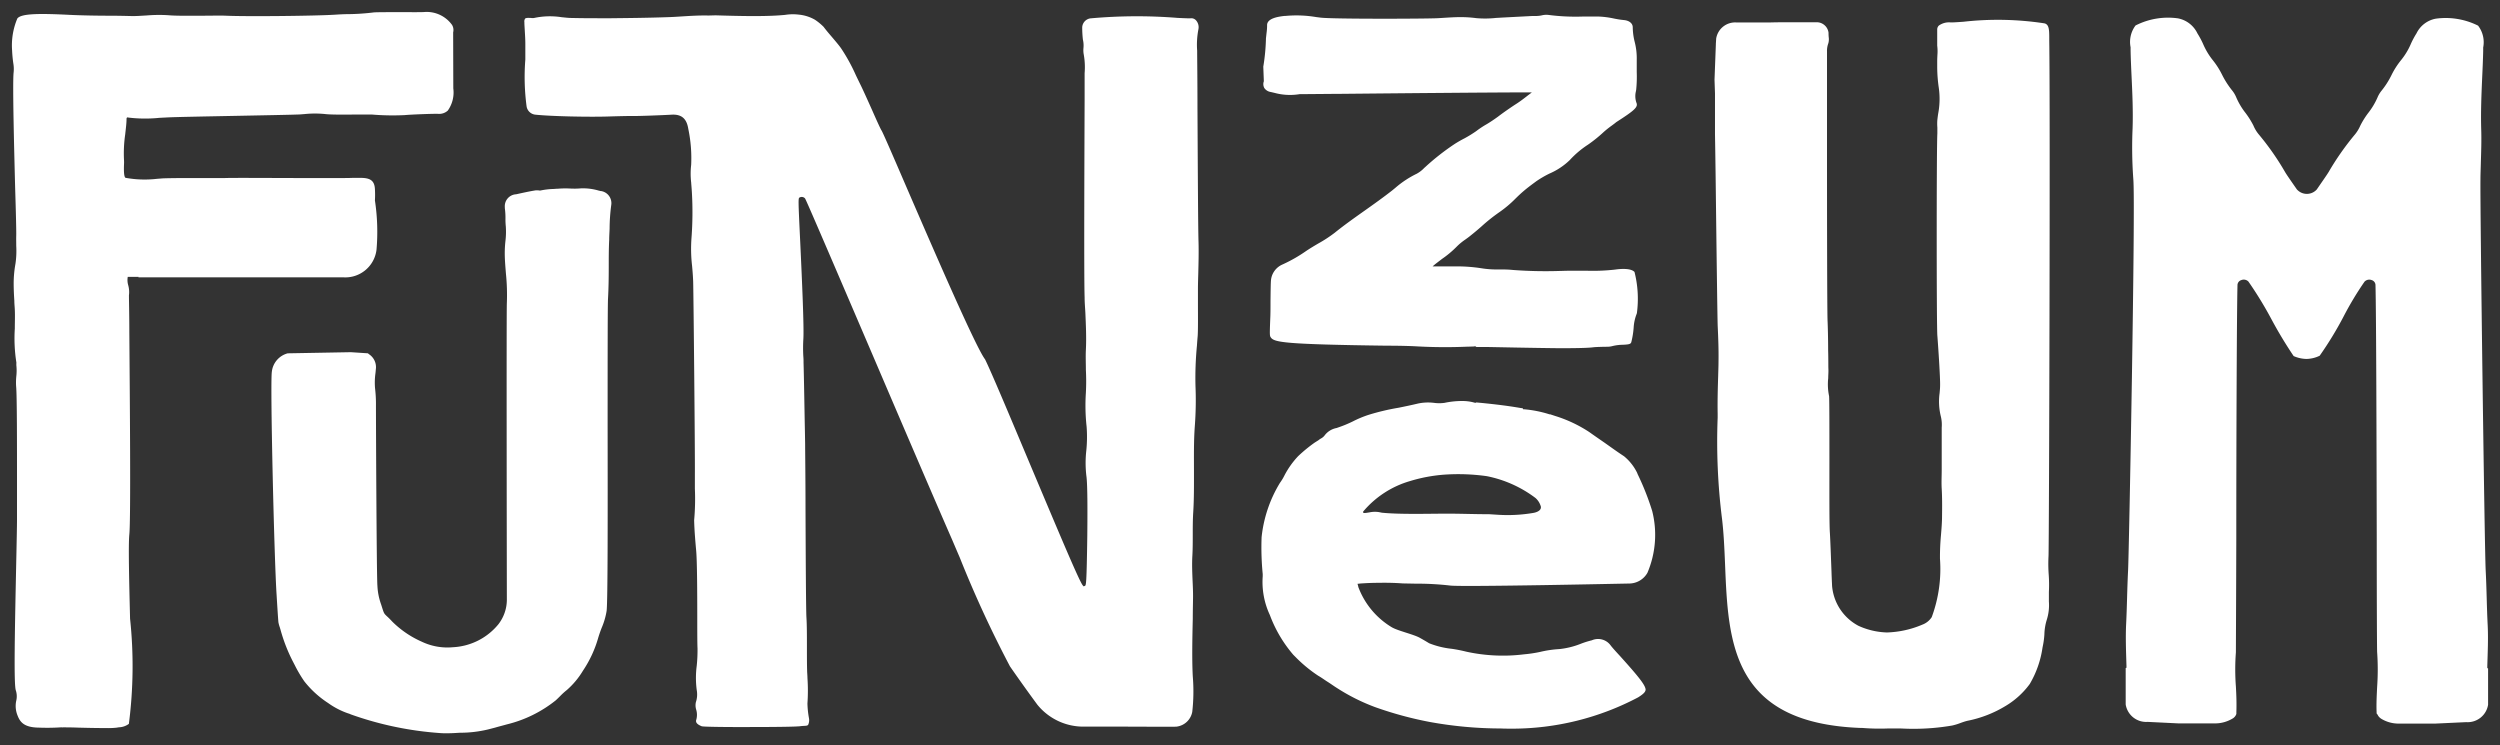 <svg xmlns="http://www.w3.org/2000/svg" width="104.986" height="31.298" viewBox="0 0 104.986 31.298">
  <rect x="0" y="0" width="104.986" height="31.298" fill="#333333" stroke="none"/>
  <path id="funzeum_logo" d="M17.967,30.284A14.057,14.057,0,0,1,14.23,29.5a.537.537,0,0,0-.111-.042,3.251,3.251,0,0,1-.84-.435,4.122,4.122,0,0,1-1-.912,5.572,5.572,0,0,1-.4-.678l-.058-.112a6.924,6.924,0,0,1-.552-1.416.188.188,0,0,1-.014-.047,1.374,1.374,0,0,1-.064-.231c-.014-.164-.042-.585-.075-1.138-.1-1.5-.276-8.936-.2-9.377a.9.9,0,0,1,.669-.775h.036l2.612-.047.717.047.051.042a.648.648,0,0,1,.282.63l-.014.151a2.873,2.873,0,0,0-.02.636,5.637,5.637,0,0,1,.039.725c0,.783.028,7.244.061,7.57a2.645,2.645,0,0,0,.156.792l.028.089c.092.29.092.29.215.407.059.053.131.123.231.231a4.106,4.106,0,0,0,1.229.836,2.5,2.5,0,0,0,1.31.234,2.634,2.634,0,0,0,1.91-.962,1.689,1.689,0,0,0,.357-1.012c0-.12-.02-12.134,0-12.472A8.827,8.827,0,0,0,20.747,11c-.022-.284-.05-.577-.05-.873a4.65,4.65,0,0,1,.028-.5,3.271,3.271,0,0,0,.016-.619,2.949,2.949,0,0,1-.014-.349,2.941,2.941,0,0,0-.023-.385A.336.336,0,0,1,20.7,8.2a.5.5,0,0,1,.474-.541c.254-.056.513-.114.781-.159a.557.557,0,0,1,.192,0h.05a3.119,3.119,0,0,1,.535-.064c.053,0,.114-.011.2-.011a3.806,3.806,0,0,1,.505-.008A3.237,3.237,0,0,0,23.9,7.41a2.339,2.339,0,0,1,.736.092l.092.022.019,0a.515.515,0,0,1,.421.594A7.753,7.753,0,0,0,25.1,9.1c-.005.151-.017.309-.017.468-.019.374-.019.761-.019,1.132,0,.443-.006.9-.031,1.347-.016.362-.016,2.8-.016,5.384.005,3.6.008,7.316-.042,7.721a3.028,3.028,0,0,1-.207.711c-.053.134-.1.27-.142.407a4.85,4.85,0,0,1-.644,1.394,3.391,3.391,0,0,1-.686.82,2.831,2.831,0,0,0-.27.245c-.061.061-.123.123-.187.181a5.269,5.269,0,0,1-2.049,1.009c-.167.047-.337.089-.5.137l-.3.078a5.028,5.028,0,0,1-1.134.137h-.045c-.173.011-.349.022-.524.022A3.094,3.094,0,0,1,17.967,30.284Zm61.352-.192h-.541a9.12,9.12,0,0,1-1.068-.022h-.067c-5.426-.2-5.568-3.591-5.7-6.867-.028-.678-.056-1.313-.128-1.918a25.982,25.982,0,0,1-.183-4.244v-.167c-.009-.535.005-1.076.022-1.595.005-.2.014-.41.014-.616.008-.485-.011-.97-.033-1.447-.012-.231-.048-3.042-.076-5.3-.02-1.759-.039-2.76-.039-2.791v-1.7L71.5,2.845l.056-1.469V1.345l.014-.226a.806.806,0,0,1,.856-.675H73.8c.293-.008.4-.008.452-.008h1.495a.5.5,0,0,1,.541.441,1.843,1.843,0,0,0,.012.223.591.591,0,0,1-.034.259.89.89,0,0,0-.042.3V5.327c0,3.268.005,7.33.025,7.684.008.159.023.717.023,1.2.011.36.005.666.011.792s-.008.254-.008.379a2.413,2.413,0,0,0,.036.75c.014.109.014,1.506.014,2.735,0,1.313-.006,2.671.02,3.008.022.371.047,1.09.067,1.614.013.393.025.585.025.616a2.092,2.092,0,0,0,1.109,1.676,3.091,3.091,0,0,0,1.194.279,4.1,4.1,0,0,0,1.489-.329.8.8,0,0,0,.393-.315,5.826,5.826,0,0,0,.346-2.451,9.87,9.87,0,0,1,.042-.99c.022-.27.045-.544.045-.792.005-.376.008-.77-.014-1.16-.016-.259,0-.53,0-.792V17.455A1.5,1.5,0,0,0,81,16.968a2.6,2.6,0,0,1-.047-.962c.008-.1.02-.2.02-.307.011-.307-.078-1.628-.115-2.105-.036-.432-.036-7.888,0-8.487V4.853a2,2,0,0,1,0-.318c.012-.1.022-.187.036-.27a3.31,3.31,0,0,0,.025-1.073,6.264,6.264,0,0,1-.067-.85V2.084c0-.112.006-.223.012-.335a1.834,1.834,0,0,0-.012-.332V.74a.228.228,0,0,1,.07-.167.736.736,0,0,1,.5-.131h.025c.086,0,.259-.011.5-.028a12.936,12.936,0,0,1,3.41.067c.184.047.2.245.2.588v.142c.044,2.638-.006,21.162-.031,21.65a6.166,6.166,0,0,0,.008.764,5.9,5.9,0,0,1,.008.736v.4a2.028,2.028,0,0,1-.089.767,2.265,2.265,0,0,0-.1.611,3.3,3.3,0,0,1-.048.4l-.031.156a4.181,4.181,0,0,1-.535,1.528,3.431,3.431,0,0,1-.992.909,4.9,4.9,0,0,1-1.62.636c-.106.025-.209.061-.315.1a2.382,2.382,0,0,1-.331.1,9.547,9.547,0,0,1-1.617.138C79.681,30.107,79.5,30.1,79.319,30.092Zm-16.766,0a16.779,16.779,0,0,1-3.009-.273,15.324,15.324,0,0,1-2.3-.625,8.241,8.241,0,0,1-1.606-.806c-.126-.078-.245-.167-.379-.251s-.262-.181-.4-.259a5.8,5.8,0,0,1-.948-.781l-.1-.1a5.5,5.5,0,0,1-.984-1.67,3.268,3.268,0,0,1-.3-1.626v-.095a11.418,11.418,0,0,1-.047-1.545,5.472,5.472,0,0,1,.769-2.281,2.23,2.23,0,0,0,.2-.332,3.6,3.6,0,0,1,.566-.792,6.25,6.25,0,0,1,.694-.569l.159-.1a.678.678,0,0,1,.1-.07.462.462,0,0,0,.156-.128.814.814,0,0,1,.507-.315l.07-.025a4.992,4.992,0,0,0,.608-.251,4.582,4.582,0,0,1,.661-.276,9.714,9.714,0,0,1,1.266-.3c.262-.053.533-.109.8-.173a2.027,2.027,0,0,1,.686-.031,1.643,1.643,0,0,0,.438,0,3.555,3.555,0,0,1,.744-.078,1.881,1.881,0,0,1,.432.047l.12.031L61.5,16.4c.491.047,1.185.117,1.838.231l.108.014.016.042H63.5a4.835,4.835,0,0,1,1.068.212.057.057,0,0,0,.031,0l.212.07a5.654,5.654,0,0,1,1.425.672c.212.151.429.3.644.449.27.19.541.388.819.569a2.08,2.08,0,0,1,.55.694l.025.064a11.07,11.07,0,0,1,.608,1.539,4.075,4.075,0,0,1-.2,2.6.888.888,0,0,1-.778.449c-.053,0-7.071.151-7.511.084a12.219,12.219,0,0,0-1.277-.078h-.145L58.4,24c-.331-.025-.672-.031-.99-.025-.237,0-.482.008-.767.028-.084.008-.117.014-.136.014a.982.982,0,0,1,.036.137,3.327,3.327,0,0,0,1.394,1.681c.254.156.948.307,1.2.457.126.07.251.142.377.22a3.545,3.545,0,0,0,.951.234,6.141,6.141,0,0,1,.608.12,7.183,7.183,0,0,0,2.429.112,5.561,5.561,0,0,0,.669-.1,4.627,4.627,0,0,1,.811-.12,3.358,3.358,0,0,0,.887-.217,3.635,3.635,0,0,1,.477-.151.652.652,0,0,1,.789.209c.044.064.214.254.39.443.766.85,1.082,1.235,1.082,1.425-.011.081-.061.159-.315.318A11.333,11.333,0,0,1,62.98,30.1Q62.767,30.1,62.553,30.094Zm-.543-9,.39.025a6.386,6.386,0,0,0,1.511-.081c.229-.047.349-.164.279-.315a.734.734,0,0,0-.209-.309,5.015,5.015,0,0,0-2.038-.915,8.594,8.594,0,0,0-1.8-.064,6.525,6.525,0,0,0-1.425.268,4.042,4.042,0,0,0-1.971,1.28c-.036.089.092.064.262.036a1.115,1.115,0,0,1,.4-.011l.125.025c.778.078,2.016.039,2.791.039C60.886,21.072,61.452,21.094,62.01,21.094ZM3.953,30.075c-.3,0-.722-.006-1.182-.019-.284-.011-.526-.011-.622-.011a.152.152,0,0,1-.05,0H2.051a9.076,9.076,0,0,1-.92.011c-.652-.006-.8-.262-.9-.524a1.054,1.054,0,0,1-.05-.6A.8.8,0,0,0,.167,28.5c-.092-.226-.045-2.493.014-5.359.02-.9.033-1.617.033-1.793V19.8c0-1.567,0-3.711-.036-4.062a2.626,2.626,0,0,1,.008-.446,2.127,2.127,0,0,0,0-.457V14.77a.2.2,0,0,0,0-.056A6.519,6.519,0,0,1,.122,13.3c0-.262.012-.533,0-.792-.005-.125-.02-.248-.02-.374-.016-.243-.028-.5-.028-.744a4.66,4.66,0,0,1,.075-.811,3.741,3.741,0,0,0,.033-.753c0-.148-.005-.282,0-.443S.167,8.369.136,7.39C.089,5.58.027,3.1.069,2.569a1.37,1.37,0,0,0-.011-.415Q.02,1.886.008,1.618A2.9,2.9,0,0,1,.228.277C.387.065,1.154.06,2.422.124,2.872.146,3.521.16,4.1.16c.335,0,.653.008.912.014.215.006.435-.014.65-.025A6.346,6.346,0,0,1,6.549.138c.357.033.9.022,1.428.022.387,0,.755-.011,1.02,0C9.848.2,12.745.169,13.55.118c.215-.014.427-.025.633-.025A9.587,9.587,0,0,0,15.2.021C15.346.01,15.822.01,16.327.01c.449,0,.909.006,1.035-.008a1.313,1.313,0,0,1,1.121.544A.415.415,0,0,1,18.53.86l.006,2.35a1.314,1.314,0,0,1-.231.934.533.533,0,0,1-.4.137c-.234-.008-1.157.028-1.408.053a10.5,10.5,0,0,1-1.389-.025h-.63c-.482.006-1.082.011-1.33-.02a4.248,4.248,0,0,0-.842,0c-.106.008-.212.02-.318.02-.343.014-1.424.033-2.568.056-1.24.025-2.526.047-2.9.067L6.2,4.448a5.88,5.88,0,0,1-1.31-.011.065.065,0,0,0-.056,0,.08.08,0,0,0-.02.056c0,.187-.031.413-.056.65a5.5,5.5,0,0,0-.05,1.087,1.5,1.5,0,0,1,0,.167c-.019.457.028.566.072.572a4.494,4.494,0,0,0,1.3.042l.248-.02c.351-.014.956-.014,1.544-.014H8.944c.429-.014,2.044,0,3.217,0h1.648c.179,0,.346,0,.516-.008h.287c.385,0,.614.072.633.477a4.439,4.439,0,0,1,0,.474,8.786,8.786,0,0,1,.067,2.061,1.319,1.319,0,0,1-1.4,1.165h-8.6l.008-.02H4.865a.781.781,0,0,0,.014.332,1.089,1.089,0,0,1,.036.446c0,.243.016.806.016,1.542.02,2.732.067,7.824,0,8.5-.044.438-.008,1.946.031,3.533a18.9,18.9,0,0,1-.05,4.419.742.742,0,0,1-.424.145l-.109.017c-.105.01-.211.016-.316.016ZM28.971,30c-.253-.1-.259-.2-.228-.287a.756.756,0,0,0-.006-.41.613.613,0,0,1-.014-.315,1.021,1.021,0,0,0,.036-.51,3.885,3.885,0,0,1,0-1.02,6.336,6.336,0,0,0,.033-.722c-.011-.237-.011-.75-.011-1.347,0-1.037-.006-2.323-.045-2.755s-.075-.859-.086-1.283a10.031,10.031,0,0,0,.031-1.327v-.652c.008-.831-.056-7.464-.072-8.052-.008-.217-.025-.435-.045-.65a6.19,6.19,0,0,1-.025-1.179,14.443,14.443,0,0,0,.017-1.9c-.012-.206-.025-.335-.031-.429a3.236,3.236,0,0,1,0-.736,5.989,5.989,0,0,0-.12-1.511c-.061-.388-.24-.619-.683-.6-.335.02-1.5.067-1.721.056-.155,0-.518.008-.978.022-.795.025-2.364-.006-3.045-.078a.414.414,0,0,1-.365-.354A9.355,9.355,0,0,1,21.561,2V1.34c0-.181-.012-.365-.023-.547-.005-.12-.017-.243-.017-.363a.21.21,0,0,1,.031-.148c.031-.028.1-.036.215-.028H21.8a.361.361,0,0,0,.134,0A3.154,3.154,0,0,1,23.08.222c.145.014.293.033.435.033.454.011.9.011,1.246.011h.4c.775-.008,1.583-.017,2.376-.045.207-.006.41-.019.619-.033.357-.022.731-.045,1.093-.036l.3-.008c.85.025,1.9.056,2.694,0,.069-.006.15-.011.228-.019a2.066,2.066,0,0,1,.572-.011,1.677,1.677,0,0,1,.68.215,2.336,2.336,0,0,1,.365.3c.143.192.307.374.418.507s.223.262.315.393a7.5,7.5,0,0,1,.619,1.126c.056.117.109.226.159.329.136.27.337.722.516,1.121.234.53.371.831.413.887.1.192.51,1.14,1.028,2.342,1.163,2.688,2.922,6.75,3.31,7.255.262.527,1.062,2.437,1.913,4.461,1.24,2.939,2.052,4.877,2.192,5.033l.036.042.053-.022c.048-.025.072-.036.1-2.111.006-.627.02-2.13-.039-2.509a4.686,4.686,0,0,1,0-1.082,5.712,5.712,0,0,0,.011-.979,8.218,8.218,0,0,1-.031-1.433,9.172,9.172,0,0,0,0-.951c0-.276-.014-.566,0-.845.025-.524,0-1.054-.022-1.564-.011-.209-.031-.421-.031-.633-.031-.875-.008-6.123,0-8.362V2.572a3.045,3.045,0,0,0-.036-.781A.964.964,0,0,1,45,1.51a1.081,1.081,0,0,0-.025-.351,4.643,4.643,0,0,1-.028-.516.4.4,0,0,1,.34-.371A21.566,21.566,0,0,1,48.958.252c.391.019.485.019.518.019a.267.267,0,0,1,.251.084.433.433,0,0,1,.1.374,3.39,3.39,0,0,0-.053.9c0,.287.013,1.241.013,2.4.012,2.166.025,5.108.045,5.649.011.432,0,.87-.011,1.3-.006.22-.014.441-.014.661v.6c0,.485.008,1.085-.011,1.372-.012.131-.022.265-.031.4a14.069,14.069,0,0,0-.061,1.709,14.442,14.442,0,0,1-.028,1.67c-.047.633-.036,1.277-.036,1.9,0,.566.005,1.149-.031,1.723-.02.318-.02.633-.02.951,0,.287,0,.583-.016.873-.02.346-.006.694.008,1.034.011.24.023.474.02.731s-.011.572-.011.887c-.02.828-.036,1.748,0,2.412a7.638,7.638,0,0,1-.022,1.494.764.764,0,0,1-.655.619c-.1.014-1.313,0-2.49,0H45.049a2.486,2.486,0,0,1-1.985-.92c-.558-.756-1.093-1.525-1.152-1.612a47.569,47.569,0,0,1-2.108-4.57c-.156-.36-.282-.661-.365-.85-.583-1.33-1.972-4.564-3.31-7.693-2.152-5.022-2.786-6.491-2.822-6.536a.185.185,0,0,0-.223-.042c-.067.031-.067.031.023,1.918.07,1.5.164,3.566.128,4.054a6.129,6.129,0,0,0,0,.7,2.528,2.528,0,0,1,.009.259c.019.608.039,1.985.058,2.894l.009.533c0,.346.016,1.444.016,2.713.008,1.991.019,4.258.039,4.576s.02.77.02,1.21c0,.371,0,.736.008,1,0,.1.014.212.014.318a7.769,7.769,0,0,1,0,1.076,3.884,3.884,0,0,0,.061.6.471.471,0,0,1-.028.29c-.039.064-.14.039-.331.064-.161.024-1.073.035-2,.035C30.093,30.037,29.059,30.024,28.971,30Zm70.5-.337a.373.373,0,0,1-.128-.156.151.151,0,0,1-.039-.053v-.05c-.014-.354.006-.719.023-1.068a10.448,10.448,0,0,0,0-1.444c-.008-.1-.017-2.261-.017-4.765-.008-3.959-.02-9.38-.053-10.665a.224.224,0,0,0-.159-.2.309.309,0,0,0-.1-.019.279.279,0,0,0-.2.084,13.42,13.42,0,0,0-.873,1.45,14.543,14.543,0,0,1-1.012,1.662,1.315,1.315,0,0,1-.544.134h-.022a1.389,1.389,0,0,1-.527-.12,17.756,17.756,0,0,1-.925-1.534,15.848,15.848,0,0,0-.974-1.595.274.274,0,0,0-.3-.061.225.225,0,0,0-.159.2c-.031,1.285-.05,6.714-.05,10.673-.006,2.5-.017,4.656-.017,4.754a9.674,9.674,0,0,0,0,1.444c.02.351.033.711.02,1.071v.047a.107.107,0,0,1-.012.059.346.346,0,0,1-.122.148,1.43,1.43,0,0,1-.773.22H90.99l-1.3-.064a.87.87,0,0,1-.923-.733V27.554l.033-.011v-.078c-.016-.566-.041-1.154-.016-1.72.02-.388.031-.775.042-1.157s.023-.761.042-1.14c.039-.753.315-15.318.22-16.414a18.408,18.408,0,0,1-.031-2.147c.023-.725-.008-1.447-.042-2.15-.017-.368-.034-.736-.042-1.107V1.485A1.146,1.146,0,0,1,89.181.57a3,3,0,0,1,1.776-.3,1.145,1.145,0,0,1,.823.633,3.593,3.593,0,0,1,.245.46,2.948,2.948,0,0,0,.393.655,3.381,3.381,0,0,1,.4.627,3.616,3.616,0,0,0,.423.658,1.186,1.186,0,0,1,.167.282,2.926,2.926,0,0,0,.385.65,3.537,3.537,0,0,1,.337.535,1.481,1.481,0,0,0,.218.365,11.166,11.166,0,0,1,1.11,1.586c.056.1.3.449.5.736.014.014.028.028.047.045a.559.559,0,0,0,.786-.045c.2-.29.443-.638.5-.736A11.389,11.389,0,0,1,98.4,5.14a1.578,1.578,0,0,0,.22-.365,3.484,3.484,0,0,1,.335-.535,2.975,2.975,0,0,0,.388-.65,1.15,1.15,0,0,1,.167-.279,3.512,3.512,0,0,0,.421-.661,3.336,3.336,0,0,1,.4-.625,2.843,2.843,0,0,0,.4-.655A3.43,3.43,0,0,1,100.98.9a1.128,1.128,0,0,1,.812-.616,3.045,3.045,0,0,1,1.773.293,1.14,1.14,0,0,1,.215.917v.145c-.008.371-.025.739-.042,1.11-.031.7-.061,1.43-.042,2.15.017.474,0,.951-.014,1.425-.005.24-.017.482-.017.725-.016,1.271.173,15.533.22,16.406.02.385.031.764.042,1.146s.022.77.042,1.152c.028.569,0,1.154-.016,1.723v.081l.033.011v1.525a.87.87,0,0,1-.92.733l-1.3.061h-1.55A1.4,1.4,0,0,1,99.469,29.665ZM61.906,14.071H61.5l-.048-.031a.749.749,0,0,1-.078.011l-.246.008H61.1a21.532,21.532,0,0,1-2.164-.017c-.145-.008-.6-.025-1.171-.025h-.031c-4.269-.056-4.726-.139-4.866-.346-.05-.073-.05-.095-.025-.783.011-.184.011-.482.011-.77.005-.393.008-.758.022-.87a.806.806,0,0,1,.463-.633,6.176,6.176,0,0,0,1.015-.577c.162-.109.335-.212.5-.309a5.559,5.559,0,0,0,.7-.457c.4-.323.839-.633,1.257-.929.391-.276.786-.558,1.152-.845l.139-.114a4.118,4.118,0,0,1,.892-.588,1.264,1.264,0,0,0,.315-.243l.053-.047a9.96,9.96,0,0,1,1.208-.948A4.83,4.83,0,0,1,61,5.31a5.1,5.1,0,0,0,.488-.3,4.04,4.04,0,0,1,.454-.3c.159-.095.312-.2.46-.307.226-.173.477-.346.7-.494l.056-.036c.2-.126.379-.268.557-.407l.039-.028.076-.059c-1.684,0-6.259.045-8.251.064H55.44l-1.3.011a.247.247,0,0,0-.064,0A2.463,2.463,0,0,1,53.023,3.4l-.156-.036a.4.4,0,0,1-.273-.167.349.349,0,0,1-.02-.284L52.551,2.3a8.378,8.378,0,0,0,.112-1.188c.008-.075.017-.148.025-.226A2.39,2.39,0,0,0,52.711.57c-.017-.31.5-.374.722-.4h.039a4.965,4.965,0,0,1,1.3.047l.2.025c.538.061,4.4.05,4.91.022.332-.019.647-.045.962-.045a4.942,4.942,0,0,1,.644.042,4.168,4.168,0,0,0,.833-.008l.3-.017L63.863.171h.092a1.165,1.165,0,0,0,.3-.028A.785.785,0,0,1,64.53.127a8.82,8.82,0,0,0,1.461.067h.625a3.769,3.769,0,0,1,.661.084,3.9,3.9,0,0,0,.441.067c.209.025.348.142.348.3a2.656,2.656,0,0,0,.081.611,2.755,2.755,0,0,1,.087.753v.513a5.558,5.558,0,0,1-.023.744l-.011.064a.856.856,0,0,0,.017.474c.084.187-.048.315-.84.823l-.08.064-.12.089a4.12,4.12,0,0,0-.329.262,5.891,5.891,0,0,1-.664.535,3.941,3.941,0,0,0-.764.647,2.848,2.848,0,0,1-.853.566,4.426,4.426,0,0,0-.546.318c-.182.134-.36.265-.519.4-.126.106-.243.217-.354.326a4.778,4.778,0,0,1-.68.574,7.4,7.4,0,0,0-.753.6c-.148.131-.3.259-.463.388-.069.058-.151.117-.231.173a2.429,2.429,0,0,0-.359.3,4.118,4.118,0,0,1-.6.5c-.145.114-.285.212-.4.318H60.6a6.679,6.679,0,0,1,1.107.078,3.947,3.947,0,0,0,.725.05c.192,0,.393,0,.6.022a18.293,18.293,0,0,0,1.954.042h.056c.237-.011.48-.011.725-.011h.324a8.309,8.309,0,0,0,1.235-.047c.192-.028.655-.073.814.1a4.582,4.582,0,0,1,.1,1.731l-.036.1a1.882,1.882,0,0,0-.1.51,3.494,3.494,0,0,1-.087.56l-.013.05c-.023.086-.139.095-.34.106a1.966,1.966,0,0,0-.441.053.886.886,0,0,1-.212.031c-.114,0-.471.006-.6.022-.231.031-.781.039-1.427.039C63.886,14.112,62.508,14.082,61.906,14.071Z" transform="translate(0.5 0.5)" fill="#fff" stroke="rgba(0,0,0,0)" stroke-width="1"/>
</svg>
